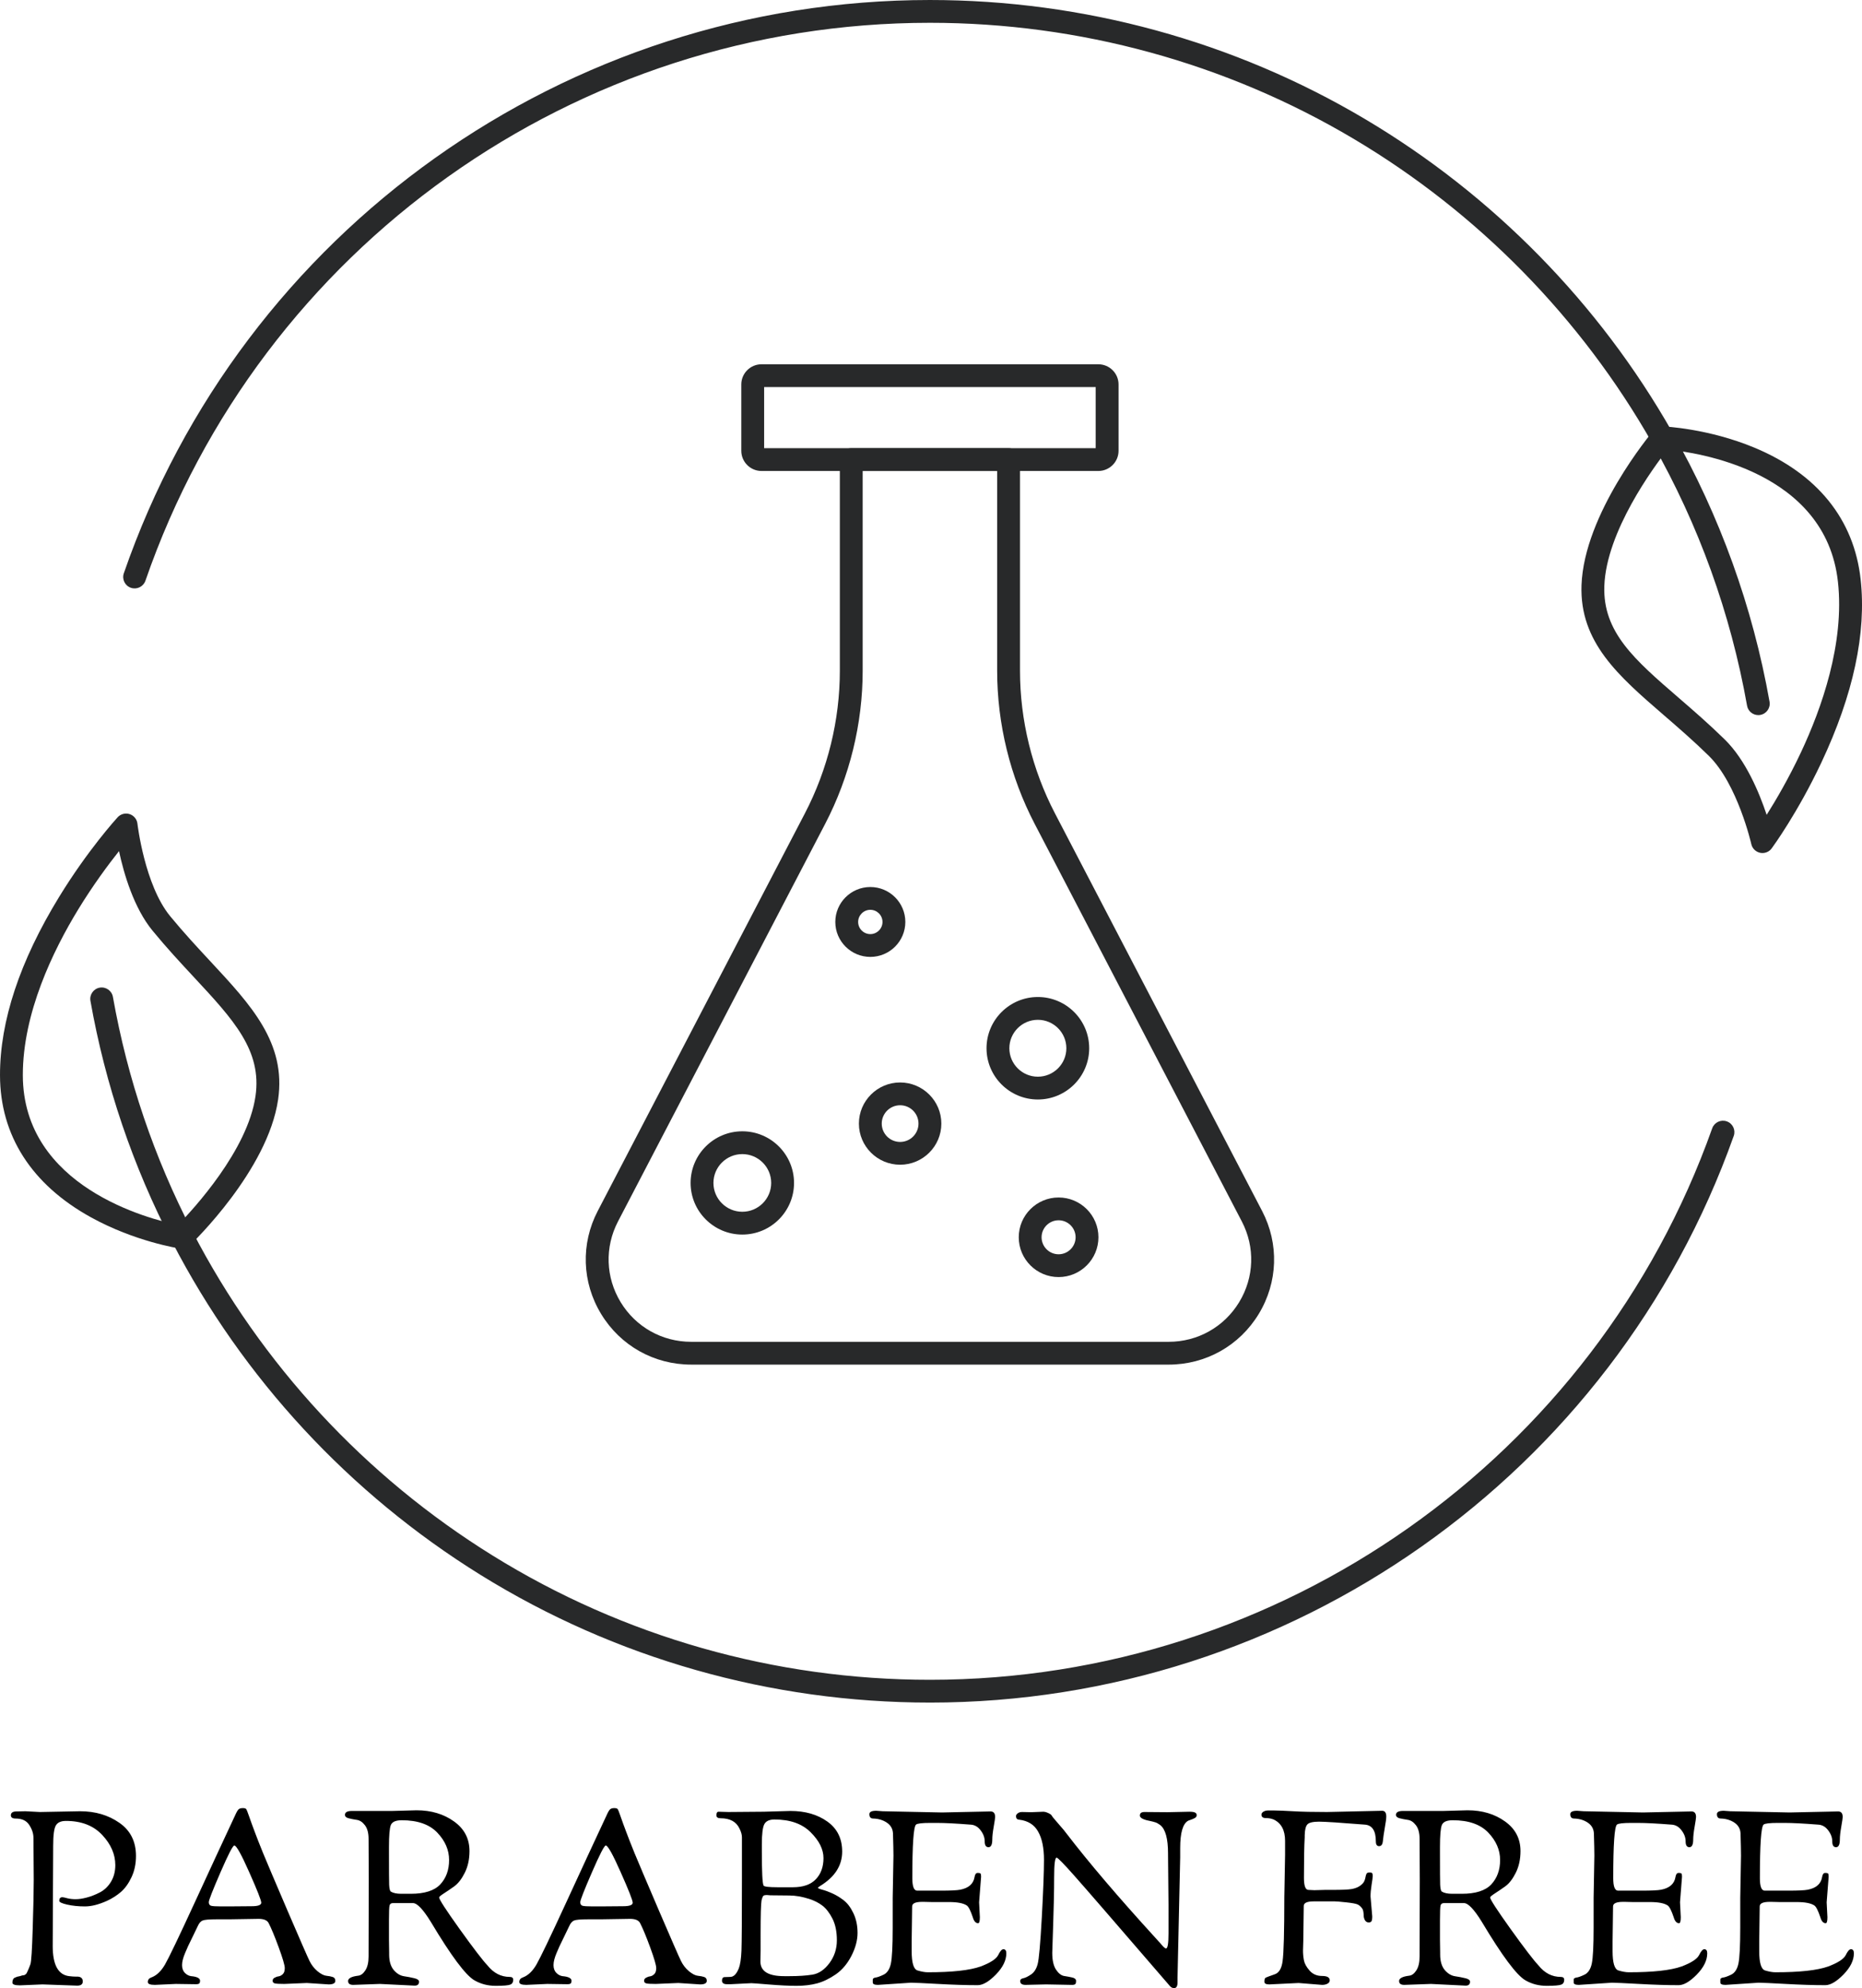 <?xml version="1.0" encoding="UTF-8" standalone="no"?>
<svg
   width="408.995"
   zoomAndPan="magnify"
   viewBox="0 0 306.746 327.377"
   height="436.503"
   preserveAspectRatio="xMidYMid"
   version="1.0"
   id="svg1652"
   sodipodi:docname="7.svg"
   inkscape:version="1.2.2 (b0a8486541, 2022-12-01)"
   xmlns:inkscape="http://www.inkscape.org/namespaces/inkscape"
   xmlns:sodipodi="http://sodipodi.sourceforge.net/DTD/sodipodi-0.dtd"
   xmlns="http://www.w3.org/2000/svg"
   xmlns:svg="http://www.w3.org/2000/svg">
  <sodipodi:namedview
     id="namedview1654"
     pagecolor="#ffffff"
     bordercolor="#666666"
     borderopacity="1.0"
     inkscape:showpageshadow="2"
     inkscape:pageopacity="0.0"
     inkscape:pagecheckerboard="0"
     inkscape:deskcolor="#d1d1d1"
     showgrid="false"
     inkscape:zoom="0.88378906"
     inkscape:cx="205.36575"
     inkscape:cy="188.39337"
     inkscape:window-width="1920"
     inkscape:window-height="1131"
     inkscape:window-x="0"
     inkscape:window-y="0"
     inkscape:window-maximized="1"
     inkscape:current-layer="svg1652" />
  <defs
     id="defs1526">
    <g
       id="g1512" />
    <clipPath
       id="8b13c611f1">
      <path
         d="M 245,406 H 517 V 524.086 H 245 Z m 0,0"
         clip-rule="nonzero"
         id="path1514" />
    </clipPath>
    <clipPath
       id="8618b59929">
      <path
         d="M 250,243.586 H 522 V 362 H 250 Z m 0,0"
         clip-rule="nonzero"
         id="path1517" />
    </clipPath>
    <clipPath
       id="59c31424ad">
      <path
         d="m 490,313 h 47.898 v 72 H 490 Z m 0,0"
         clip-rule="nonzero"
         id="path1520" />
    </clipPath>
    <clipPath
       id="8670ca8d70">
      <path
         d="M 230.398,377 H 277 v 73 h -46.602 z m 0,0"
         clip-rule="nonzero"
         id="path1523" />
    </clipPath>
  </defs>
  <path
     fill="#28292a"
     d="m 125.883,73.801 h 54.621 v -10.062 h -54.621 z m 55.055,3.754 h -55.488 c -1.832,0 -3.328,-1.488 -3.328,-3.32 v -10.93 c 0,-1.832 1.496,-3.32 3.328,-3.32 h 55.488 c 1.836,0 3.332,1.488 3.332,3.32 v 10.93 c 0,1.832 -1.496,3.32 -3.332,3.32"
     fill-opacity="1"
     fill-rule="nonzero"
     id="path1528" />
  <path
     fill="#28292a"
     d="m 142.117,77.555 v 32.879 c 0,8.746 -2.141,17.477 -6.184,25.238 l -34.125,65.465 c -2.207,4.238 -2.043,9.207 0.441,13.293 2.484,4.086 6.828,6.523 11.617,6.523 h 78.656 c 4.789,0 9.133,-2.438 11.617,-6.523 2.484,-4.086 2.648,-9.055 0.441,-13.293 l -34.125,-65.465 c -4.047,-7.762 -6.184,-16.488 -6.184,-25.238 V 77.555 Z M 192.523,224.707 H 113.867 c -6.117,0 -11.66,-3.113 -14.832,-8.328 -3.176,-5.215 -3.383,-11.562 -0.562,-16.973 l 34.125,-65.469 c 3.766,-7.23 5.758,-15.355 5.758,-23.504 V 75.68 c 0,-1.039 0.84,-1.879 1.879,-1.879 h 25.922 c 1.035,0 1.879,0.84 1.879,1.879 v 34.754 c 0,8.148 1.992,16.277 5.758,23.504 l 34.125,65.469 c 2.82,5.41 2.613,11.758 -0.562,16.973 -3.172,5.215 -8.719,8.328 -14.832,8.328"
     fill-opacity="1"
     fill-rule="nonzero"
     id="path1530" />
  <path
     fill="#28292a"
     d="m 148.285,182 c -1.668,0 -3.027,1.352 -3.027,3.02 0,1.668 1.359,3.02 3.027,3.02 1.672,0 3.027,-1.352 3.027,-3.02 0,-1.668 -1.355,-3.02 -3.027,-3.02 z m 0,9.793 c -3.742,0 -6.789,-3.035 -6.789,-6.773 0,-3.734 3.047,-6.773 6.789,-6.773 3.742,0 6.793,3.039 6.793,6.773 0,3.738 -3.051,6.773 -6.793,6.773"
     fill-opacity="1"
     fill-rule="nonzero"
     id="path1532" />
  <path
     fill="#28292a"
     d="m 122.289,190.043 c -2.625,0 -4.758,2.133 -4.758,4.75 0,2.617 2.133,4.746 4.758,4.746 2.625,0 4.758,-2.129 4.758,-4.746 0,-2.617 -2.133,-4.75 -4.758,-4.75 z m 0,13.25 c -4.699,0 -8.52,-3.812 -8.52,-8.5 0,-4.688 3.82,-8.504 8.52,-8.504 4.699,0 8.52,3.816 8.52,8.504 0,4.688 -3.82,8.5 -8.52,8.5"
     fill-opacity="1"
     fill-rule="nonzero"
     id="path1534" />
  <path
     fill="#28292a"
     d="m 174.391,200.941 c -1.543,0 -2.801,1.254 -2.801,2.797 0,1.543 1.258,2.801 2.801,2.801 1.547,0 2.805,-1.258 2.805,-2.801 0,-1.543 -1.258,-2.797 -2.805,-2.797 z m 0,9.352 c -3.617,0 -6.562,-2.941 -6.562,-6.555 0,-3.613 2.945,-6.551 6.562,-6.551 3.625,0 6.566,2.938 6.566,6.551 0,3.613 -2.941,6.555 -6.566,6.555"
     fill-opacity="1"
     fill-rule="nonzero"
     id="path1536" />
  <path
     fill="#28292a"
     d="m 143.379,149.816 c -1.105,0 -2.008,0.898 -2.008,2 0,1.102 0.902,2 2.008,2 1.105,0 2.004,-0.898 2.004,-2 0,-1.102 -0.898,-2 -2.004,-2 z m 0,7.754 c -3.18,0 -5.77,-2.582 -5.77,-5.754 0,-3.172 2.59,-5.754 5.77,-5.754 3.18,0 5.766,2.582 5.766,5.754 0,3.172 -2.586,5.754 -5.766,5.754"
     fill-opacity="1"
     fill-rule="nonzero"
     id="path1538" />
  <path
     fill="#28292a"
     d="m 170.977,167.93 c -2.59,0 -4.695,2.102 -4.695,4.684 0,2.582 2.105,4.684 4.695,4.684 2.59,0 4.695,-2.102 4.695,-4.684 0,-2.582 -2.105,-4.684 -4.695,-4.684 z m 0,13.121 c -4.664,0 -8.457,-3.785 -8.457,-8.438 0,-4.652 3.793,-8.438 8.457,-8.438 4.664,0 8.457,3.785 8.457,8.438 0,4.652 -3.793,8.438 -8.457,8.438"
     fill-opacity="1"
     fill-rule="nonzero"
     id="path1540" />
  <g
     clip-path="url(#8b13c611f1)"
     id="g1544"
     transform="translate(-230.402,-243.66)">
    <path
       fill="#28292a"
       d="m 383.594,524.02 c -26.242,0 -51.844,-7.273 -74.031,-21.027 -21.578,-13.383 -39.145,-32.332 -50.793,-54.812 -6.477,-12.465 -11.008,-25.824 -13.469,-39.711 -0.18,-1.02 0.504,-1.992 1.523,-2.176 1.023,-0.18 2,0.504 2.18,1.523 2.395,13.508 6.801,26.508 13.105,38.641 11.34,21.875 28.434,40.324 49.441,53.344 21.586,13.387 46.504,20.465 72.043,20.465 57.801,0 109.59,-36.496 128.879,-90.812 0.348,-0.977 1.426,-1.488 2.402,-1.141 0.98,0.344 1.492,1.418 1.145,2.395 -19.82,55.812 -73.039,93.312 -132.426,93.312"
       fill-opacity="1"
       fill-rule="nonzero"
       id="path1542" />
  </g>
  <g
     clip-path="url(#8618b59929)"
     id="g1548"
     transform="translate(-230.402,-243.66)">
    <path
       fill="#28292a"
       d="m 520.062,361.414 c -0.891,0 -1.688,-0.637 -1.848,-1.547 -2.711,-15.227 -7.953,-29.754 -15.594,-43.191 -11.73,-20.652 -28.738,-37.992 -49.195,-50.141 -21.055,-12.512 -45.203,-19.121 -69.832,-19.121 -58.293,0 -110.227,36.922 -129.234,91.875 -0.34,0.977 -1.41,1.5 -2.391,1.16 -0.984,-0.336 -1.504,-1.406 -1.168,-2.383 19.531,-56.469 72.898,-94.406 132.793,-94.406 25.305,0 50.121,6.793 71.754,19.648 21.016,12.484 38.496,30.297 50.551,51.516 7.848,13.809 13.238,28.738 16.02,44.383 0.18,1.023 -0.5,1.996 -1.523,2.176 -0.109,0.023 -0.223,0.031 -0.332,0.031"
       fill-opacity="1"
       fill-rule="nonzero"
       id="path1546" />
  </g>
  <g
     clip-path="url(#59c31424ad)"
     id="g1552"
     transform="translate(-230.402,-243.66)">
    <path
       fill="#28292a"
       d="m 505.098,317.695 c -2.246,2.859 -10.082,13.461 -10.398,22.465 -0.266,7.598 4.98,12.129 12.242,18.402 2.453,2.121 4.992,4.316 7.602,6.875 3.441,3.371 5.676,8.73 6.898,12.402 1.523,-2.41 3.625,-5.992 5.637,-10.266 3.402,-7.23 7.223,-17.977 6.105,-28.109 -2.016,-18.332 -23.359,-21.328 -28.086,-21.77 z M 520.75,384.125 c -0.129,0 -0.258,-0.012 -0.383,-0.039 -0.723,-0.148 -1.289,-0.707 -1.453,-1.422 -0.019,-0.102 -2.277,-9.918 -7.008,-14.551 -2.527,-2.473 -5.02,-4.629 -7.43,-6.711 -7.438,-6.43 -13.863,-11.984 -13.535,-21.375 0.414,-11.754 11.398,-24.93 11.867,-25.484 0.371,-0.445 0.93,-0.688 1.512,-0.668 0.305,0.012 7.516,0.336 15.133,3.512 10.344,4.309 16.387,11.801 17.469,21.672 0.977,8.848 -1.203,19 -6.473,30.18 -3.891,8.258 -8.008,13.887 -8.184,14.125 -0.355,0.488 -0.922,0.762 -1.516,0.762"
       fill-opacity="1"
       fill-rule="nonzero"
       id="path1550" />
  </g>
  <g
     clip-path="url(#8670ca8d70)"
     id="g1556"
     transform="translate(-230.402,-243.66)">
    <path
       fill="#28292a"
       d="m 250.008,383.812 c -1.773,2.234 -4.258,5.57 -6.719,9.598 -4.168,6.82 -9.133,17.094 -9.125,27.281 0.012,18.445 20.902,23.734 25.555,24.68 2.543,-2.594 11.484,-12.289 12.773,-21.203 1.094,-7.527 -3.629,-12.598 -10.164,-19.621 -2.207,-2.375 -4.492,-4.828 -6.812,-7.656 -3.051,-3.723 -4.695,-9.293 -5.508,-13.078 z m 10.344,65.465 c -0.094,0 -0.184,-0.008 -0.277,-0.019 -0.301,-0.047 -7.434,-1.148 -14.66,-5.129 -9.816,-5.402 -15.004,-13.508 -15.012,-23.434 -0.008,-8.902 3.262,-18.762 9.715,-29.305 4.766,-7.789 9.473,-12.938 9.668,-13.156 0.5,-0.539 1.27,-0.742 1.969,-0.516 0.703,0.23 1.207,0.844 1.289,1.574 0.012,0.102 1.188,10.109 5.383,15.223 2.246,2.734 4.492,5.145 6.66,7.477 6.699,7.199 12.48,13.41 11.133,22.715 -1.688,11.641 -14.039,23.547 -14.566,24.047 -0.352,0.336 -0.816,0.523 -1.301,0.523"
       fill-opacity="1"
       fill-rule="nonzero"
       id="path1554" />
  </g>
  <g
     fill="#000000"
     fill-opacity="1"
     id="g1564"
     transform="translate(-230.402,-243.66)">
    <g
       transform="translate(231.398,570.35)"
       id="g1562">
      <g
         id="g1560">
        <path
           d="m 4.562,-17.234 -0.047,-6.812 c 0,-0.719 -0.23,-1.426 -0.688,-2.125 -0.449,-0.707 -1.195,-1.062 -2.234,-1.062 -0.531,0 -0.797,-0.176 -0.797,-0.531 0,-0.426 0.305,-0.641 0.922,-0.641 l 1.484,-0.031 2.391,0.125 6.609,-0.125 c 2.5,0 4.656,0.637 6.469,1.906 1.82,1.262 2.734,3.078 2.734,5.453 0,1.305 -0.246,2.469 -0.734,3.5 -0.48,1.023 -1.059,1.828 -1.734,2.422 -0.68,0.586 -1.445,1.074 -2.297,1.469 -1.367,0.617 -2.578,0.922 -3.641,0.922 -1.062,0 -2.039,-0.098 -2.922,-0.297 -0.875,-0.195 -1.312,-0.406 -1.312,-0.625 0,-0.395 0.172,-0.594 0.516,-0.594 0.133,0 0.406,0.059 0.812,0.172 0.414,0.105 0.875,0.156 1.375,0.156 0.508,0 1.109,-0.086 1.797,-0.266 0.695,-0.176 1.422,-0.457 2.172,-0.844 0.75,-0.383 1.363,-0.969 1.844,-1.75 C 17.758,-17.602 18,-18.52 18,-19.562 18,-21.344 17.281,-23 15.844,-24.531 c -1.438,-1.539 -3.43,-2.312 -5.969,-2.312 -0.824,0 -1.383,0.25 -1.672,0.75 -0.293,0.492 -0.438,1.602 -0.438,3.328 L 7.688,-6.234 c 0,3.094 0.906,4.746 2.719,4.953 0.445,0.055 0.816,0.078 1.109,0.078 0.75,-0.051 1.125,0.215 1.125,0.797 0,0.457 -0.309,0.688 -0.922,0.688 L 6,0.078 2.281,0.234 c -0.824,0 -1.234,-0.148 -1.234,-0.438 0,-0.445 0.145,-0.727 0.438,-0.844 0.133,-0.051 0.227,-0.086 0.281,-0.109 0.051,-0.031 0.176,-0.062 0.375,-0.094 0.195,-0.039 0.328,-0.078 0.391,-0.109 0.07,-0.031 0.16,-0.051 0.266,-0.062 0.102,-0.008 0.176,-0.02 0.219,-0.031 0.039,-0.02 0.109,-0.062 0.203,-0.125 0.094,-0.07 0.164,-0.164 0.219,-0.281 0.051,-0.125 0.125,-0.285 0.219,-0.484 0.094,-0.195 0.211,-0.5 0.359,-0.906 0.145,-0.414 0.27,-2.367 0.375,-5.859 0.113,-3.5 0.172,-6.207 0.172,-8.125 z m 0,0"
           id="path1558" />
      </g>
    </g>
  </g>
  <g
     fill="#000000"
     fill-opacity="1"
     id="g1572"
     transform="translate(-230.402,-243.66)">
    <g
       transform="translate(253.956,570.35)"
       id="g1570">
      <g
         id="g1568">
        <path
           d="M 5.406,0 1.953,0.156 C 1.18,0.156 0.797,0 0.797,-0.312 0.797,-0.688 1,-0.941 1.406,-1.078 2.258,-1.398 3.004,-2.113 3.641,-3.219 4.273,-4.32 5.879,-7.664 8.453,-13.25 c 2.57,-5.594 4.859,-10.523 6.859,-14.797 0.188,-0.395 0.352,-0.645 0.5,-0.75 0.156,-0.102 0.367,-0.156 0.641,-0.156 0.281,0 0.461,0.055 0.547,0.156 0.082,0.105 0.227,0.465 0.438,1.078 0.219,0.617 0.383,1.086 0.5,1.406 0.125,0.312 0.316,0.828 0.578,1.547 0.27,0.719 0.695,1.805 1.281,3.25 0.594,1.438 1.93,4.59 4.016,9.453 2.094,4.867 3.301,7.625 3.625,8.281 0.32,0.656 0.758,1.219 1.312,1.688 0.562,0.461 1.051,0.711 1.469,0.75 0.414,0.043 0.766,0.109 1.047,0.203 0.281,0.094 0.422,0.305 0.422,0.625 0,0.398 -0.367,0.594 -1.094,0.594 L 27,-0.156 23.281,0 c -0.824,0 -1.352,-0.031 -1.578,-0.094 -0.23,-0.07 -0.344,-0.211 -0.344,-0.422 0,-0.219 0.102,-0.383 0.312,-0.5 0.219,-0.125 0.445,-0.203 0.688,-0.234 0.238,-0.039 0.461,-0.16 0.672,-0.359 0.219,-0.207 0.328,-0.539 0.328,-1 0,-0.469 -0.336,-1.609 -1,-3.422 -0.668,-1.82 -1.227,-3.16 -1.672,-4.016 -0.25,-0.445 -0.797,-0.672 -1.641,-0.672 l -4.844,0.078 h -2.125 c -1.199,0 -1.953,0.07 -2.266,0.203 -0.305,0.137 -0.555,0.418 -0.75,0.844 -0.199,0.43 -0.484,1.023 -0.859,1.781 -0.375,0.75 -0.633,1.277 -0.766,1.578 C 7.301,-5.941 7.141,-5.57 6.953,-5.125 6.609,-4.32 6.438,-3.648 6.438,-3.109 c 0,0.531 0.148,0.961 0.453,1.281 0.312,0.312 0.656,0.496 1.031,0.547 0.988,0.086 1.484,0.34 1.484,0.766 0,0.188 -0.043,0.328 -0.125,0.422 C 9.195,0 9.008,0.047 8.719,0.047 Z m 9.641,-22.797 c -0.242,0 -1,1.477 -2.281,4.422 -1.281,2.949 -1.922,4.586 -1.922,4.906 0,0.312 0.117,0.512 0.359,0.594 0.238,0.074 0.797,0.109 1.672,0.109 h 1.25 l 3.797,-0.031 c 1.039,0 1.562,-0.191 1.562,-0.578 0,-0.383 -0.656,-2.051 -1.969,-5 -1.305,-2.945 -2.125,-4.422 -2.469,-4.422 z m 0,0"
           id="path1566" />
      </g>
    </g>
  </g>
  <g
     fill="#000000"
     fill-opacity="1"
     id="g1580"
     transform="translate(-230.402,-243.66)">
    <g
       transform="translate(286.433,570.35)"
       id="g1578">
      <g
         id="g1576">
        <path
           d="m 4.719,-17.125 -0.031,-6.75 c 0,-0.988 -0.203,-1.742 -0.609,-2.266 -0.398,-0.52 -0.844,-0.812 -1.344,-0.875 -0.492,-0.07 -0.938,-0.16 -1.344,-0.266 -0.398,-0.102 -0.594,-0.289 -0.594,-0.562 0,-0.426 0.383,-0.641 1.156,-0.641 H 8.594 l 4,-0.109 c 2.406,0 4.457,0.609 6.156,1.828 1.707,1.211 2.562,2.84 2.562,4.891 0,1.355 -0.262,2.547 -0.781,3.578 -0.512,1.023 -1.086,1.762 -1.719,2.219 -0.625,0.449 -1.199,0.84 -1.719,1.172 -0.523,0.336 -0.781,0.559 -0.781,0.672 0,0.312 1.117,2.039 3.359,5.172 2.25,3.137 3.785,5.141 4.609,6.016 1.008,1.262 2.234,1.891 3.672,1.891 0.375,0 0.562,0.156 0.562,0.469 0,0.406 -0.164,0.672 -0.484,0.797 C 27.719,0.242 26.914,0.312 25.625,0.312 c -1.293,0 -2.461,-0.305 -3.5,-0.906 -1.449,-0.832 -3.84,-4.035 -7.172,-9.609 C 13.68,-12.273 12.695,-13.312 12,-13.312 H 8.719 c -0.324,0 -0.516,0.137 -0.578,0.406 -0.062,0.262 -0.094,1.043 -0.094,2.344 0,0 0,1.086 0,3.25 l 0.031,2.109 c 0,0 0,0.121 0,0.359 0,1.094 0.25,1.945 0.75,2.547 0.508,0.594 1.078,0.938 1.703,1.031 0.633,0.094 1.203,0.203 1.703,0.328 C 12.742,-0.82 13,-0.629 13,-0.359 13,0.066 12.758,0.281 12.281,0.281 12.281,0.281 10.375,0.188 6.562,0 L 2.156,0.156 c -0.562,0 -0.844,-0.211 -0.844,-0.641 0,-0.445 0.562,-0.738 1.688,-0.875 0.426,-0.051 0.812,-0.344 1.156,-0.875 0.352,-0.539 0.531,-1.301 0.531,-2.281 z m 3.328,-4.312 c 0,2.75 0.008,4.453 0.031,5.109 0.031,0.648 0.125,1.023 0.281,1.125 0.395,0.242 0.969,0.359 1.719,0.359 h 1.562 c 2.27,0 3.891,-0.516 4.859,-1.547 0.969,-1.039 1.453,-2.379 1.453,-4.016 0,-1.645 -0.648,-3.145 -1.938,-4.5 -1.293,-1.363 -3.246,-2.047 -5.859,-2.047 -0.98,0 -1.578,0.262 -1.797,0.781 -0.211,0.512 -0.312,1.715 -0.312,3.609 z m 0,0"
           id="path1574" />
      </g>
    </g>
  </g>
  <g
     fill="#000000"
     fill-opacity="1"
     id="g1588"
     transform="translate(-230.402,-243.66)">
    <g
       transform="translate(315.15,570.35)"
       id="g1586">
      <g
         id="g1584">
        <path
           d="M 5.406,0 1.953,0.156 C 1.18,0.156 0.797,0 0.797,-0.312 0.797,-0.688 1,-0.941 1.406,-1.078 2.258,-1.398 3.004,-2.113 3.641,-3.219 4.273,-4.32 5.879,-7.664 8.453,-13.25 c 2.57,-5.594 4.859,-10.523 6.859,-14.797 0.188,-0.395 0.352,-0.645 0.5,-0.75 0.156,-0.102 0.367,-0.156 0.641,-0.156 0.281,0 0.461,0.055 0.547,0.156 0.082,0.105 0.227,0.465 0.438,1.078 0.219,0.617 0.383,1.086 0.5,1.406 0.125,0.312 0.316,0.828 0.578,1.547 0.27,0.719 0.695,1.805 1.281,3.25 0.594,1.438 1.93,4.59 4.016,9.453 2.094,4.867 3.301,7.625 3.625,8.281 0.32,0.656 0.758,1.219 1.312,1.688 0.562,0.461 1.051,0.711 1.469,0.75 0.414,0.043 0.766,0.109 1.047,0.203 0.281,0.094 0.422,0.305 0.422,0.625 0,0.398 -0.367,0.594 -1.094,0.594 L 27,-0.156 23.281,0 c -0.824,0 -1.352,-0.031 -1.578,-0.094 -0.23,-0.07 -0.344,-0.211 -0.344,-0.422 0,-0.219 0.102,-0.383 0.312,-0.5 0.219,-0.125 0.445,-0.203 0.688,-0.234 0.238,-0.039 0.461,-0.16 0.672,-0.359 0.219,-0.207 0.328,-0.539 0.328,-1 0,-0.469 -0.336,-1.609 -1,-3.422 -0.668,-1.82 -1.227,-3.16 -1.672,-4.016 -0.25,-0.445 -0.797,-0.672 -1.641,-0.672 l -4.844,0.078 h -2.125 c -1.199,0 -1.953,0.07 -2.266,0.203 -0.305,0.137 -0.555,0.418 -0.75,0.844 -0.199,0.43 -0.484,1.023 -0.859,1.781 -0.375,0.75 -0.633,1.277 -0.766,1.578 C 7.301,-5.941 7.141,-5.57 6.953,-5.125 6.609,-4.32 6.438,-3.648 6.438,-3.109 c 0,0.531 0.148,0.961 0.453,1.281 0.312,0.312 0.656,0.496 1.031,0.547 0.988,0.086 1.484,0.34 1.484,0.766 0,0.188 -0.043,0.328 -0.125,0.422 C 9.195,0 9.008,0.047 8.719,0.047 Z m 9.641,-22.797 c -0.242,0 -1,1.477 -2.281,4.422 -1.281,2.949 -1.922,4.586 -1.922,4.906 0,0.312 0.117,0.512 0.359,0.594 0.238,0.074 0.797,0.109 1.672,0.109 h 1.25 l 3.797,-0.031 c 1.039,0 1.562,-0.191 1.562,-0.578 0,-0.383 -0.656,-2.051 -1.969,-5 -1.305,-2.945 -2.125,-4.422 -2.469,-4.422 z m 0,0"
           id="path1582" />
      </g>
    </g>
  </g>
  <g
     fill="#000000"
     fill-opacity="1"
     id="g1596"
     transform="translate(-230.402,-243.66)">
    <g
       transform="translate(347.627,570.35)"
       id="g1594">
      <g
         id="g1592">
        <path
           d="m 2.156,-1.125 0.922,-0.031 c 0.562,0 1.031,-0.469 1.406,-1.406 0.238,-0.613 0.383,-1.586 0.438,-2.922 C 4.973,-6.816 5,-10.773 5,-17.359 v -6.797 c 0,-0.426 -0.137,-0.906 -0.406,-1.438 -0.531,-1.125 -1.57,-1.688 -3.109,-1.688 -0.461,0 -0.688,-0.16 -0.688,-0.484 0,-0.395 0.117,-0.594 0.359,-0.594 l 1.609,0.047 5.828,-0.047 4.406,-0.125 c 2.426,0 4.453,0.586 6.078,1.75 1.625,1.156 2.438,2.805 2.438,4.938 0,2.293 -1.199,4.172 -3.594,5.641 -0.273,0.188 -0.406,0.293 -0.406,0.312 0,0.086 0.223,0.188 0.672,0.312 0.457,0.117 1.004,0.312 1.641,0.594 0.645,0.281 1.281,0.664 1.906,1.141 0.633,0.48 1.176,1.195 1.625,2.141 0.457,0.949 0.688,2.031 0.688,3.25 0,1.211 -0.336,2.465 -1,3.766 -0.668,1.305 -1.523,2.32 -2.562,3.047 -1.043,0.719 -2.074,1.219 -3.094,1.5 C 16.379,0.176 15.25,0.312 14,0.312 12.75,0.312 11.242,0.238 9.484,0.094 7.723,-0.051 6.75,-0.125 6.562,-0.125 L 3.125,0.047 H 2.562 c -0.562,0 -0.844,-0.191 -0.844,-0.578 0,-0.395 0.145,-0.594 0.438,-0.594 z m 5.922,-4.312 -0.031,1.75 c 0,1.605 1.301,2.406 3.906,2.406 H 12.875 c 1.445,0 2.695,-0.082 3.75,-0.25 1.051,-0.176 1.984,-0.812 2.797,-1.906 0.812,-1.094 1.219,-2.344 1.219,-3.75 0,-1.414 -0.242,-2.598 -0.719,-3.547 -0.48,-0.945 -1.027,-1.66 -1.641,-2.141 -0.617,-0.477 -1.352,-0.852 -2.203,-1.125 -1.18,-0.375 -2.273,-0.562 -3.281,-0.562 L 9.688,-14.594 9.078,-14.641 c -0.242,0 -0.414,0.039 -0.516,0.109 -0.105,0.062 -0.215,0.32 -0.328,0.766 -0.105,0.562 -0.156,2.434 -0.156,5.609 z M 8.281,-21.797 c 0,3.355 0.094,5.219 0.281,5.594 0.102,0.188 0.863,0.281 2.281,0.281 h 2.562 c 1.676,0 2.93,-0.438 3.766,-1.312 0.844,-0.883 1.266,-2.047 1.266,-3.484 0,-1.438 -0.703,-2.852 -2.109,-4.25 -1.398,-1.406 -3.387,-2.109 -5.969,-2.109 -0.824,0 -1.375,0.25 -1.656,0.75 -0.281,0.492 -0.422,1.617 -0.422,3.375 z m 0,0"
           id="path1590" />
      </g>
    </g>
  </g>
  <g
     fill="#000000"
     fill-opacity="1"
     id="g1604"
     transform="translate(-230.402,-243.66)">
    <g
       transform="translate(372.824,570.35)"
       id="g1602">
      <g
         id="g1600">
        <path
           d="m 4.641,-14.203 0.125,-6.922 c 0,-0.719 -0.027,-1.93 -0.078,-3.641 -0.031,-0.77 -0.371,-1.367 -1.016,-1.797 -0.637,-0.426 -1.383,-0.648 -2.234,-0.672 -0.43,0 -0.641,-0.238 -0.641,-0.719 0,-0.375 0.375,-0.562 1.125,-0.562 L 3,-28.438 l 9.766,0.203 8,-0.172 c 0.5,0 0.75,0.309 0.75,0.922 0,0.168 -0.078,0.699 -0.234,1.594 -0.156,0.887 -0.234,1.586 -0.234,2.094 0,0.855 -0.211,1.281 -0.625,1.281 -0.418,0 -0.625,-0.316 -0.625,-0.953 0,-0.645 -0.23,-1.258 -0.688,-1.844 -0.449,-0.594 -1.008,-0.898 -1.672,-0.922 -2.398,-0.188 -4.234,-0.281 -5.516,-0.281 H 10.875 c -1.387,0 -2.184,0.094 -2.391,0.281 -0.406,0.344 -0.609,3.289 -0.609,8.828 0,1.336 0.254,2.016 0.766,2.047 H 12.562 c 1.594,0 2.66,-0.051 3.203,-0.156 1.383,-0.27 2.172,-0.961 2.359,-2.078 0.07,-0.457 0.242,-0.688 0.516,-0.688 0.27,0 0.43,0.043 0.484,0.125 0.051,0.074 0.078,0.246 0.078,0.516 L 18.875,-13.438 19,-11 c 0,0.668 -0.094,1 -0.281,1 -0.398,0 -0.688,-0.316 -0.875,-0.953 -0.375,-1.125 -0.711,-1.781 -1,-1.969 -0.562,-0.375 -1.539,-0.562 -2.922,-0.562 h -2.875 l -1.281,-0.031 h -0.281 c -1.094,0 -1.641,0.25 -1.641,0.75 L 7.766,-7 v 1.594 c 0,1.93 0.32,2.992 0.969,3.188 0.656,0.199 1.223,0.297 1.703,0.297 4,0 6.895,-0.316 8.688,-0.953 1.57,-0.594 2.531,-1.207 2.875,-1.844 0.32,-0.664 0.613,-1 0.875,-1 0.32,0 0.484,0.227 0.484,0.672 0,1.156 -0.574,2.324 -1.719,3.5 -1.148,1.168 -2.148,1.75 -3,1.75 -1.918,0 -4.086,-0.07 -6.5,-0.203 -2.418,-0.133 -3.918,-0.203 -4.5,-0.203 l -5.438,0.359 c -0.562,0 -0.844,-0.133 -0.844,-0.391 V -0.719 c 0,-0.156 0.133,-0.266 0.406,-0.328 0.289,-0.02 0.742,-0.176 1.359,-0.469 0.613,-0.289 1.02,-0.906 1.219,-1.844 0.195,-0.938 0.297,-2.895 0.297,-5.875 z m 0,0"
           id="path1598" />
      </g>
    </g>
  </g>
  <g
     fill="#000000"
     fill-opacity="1"
     id="g1612"
     transform="translate(-230.402,-243.66)">
    <g
       transform="translate(396.982,570.35)"
       id="g1610">
      <g
         id="g1608">
        <path
           d="M 5.766,0.078 2.359,0.156 c -0.586,0 -0.875,-0.211 -0.875,-0.641 C 1.484,-0.723 1.656,-0.875 2,-0.938 2.344,-1.008 2.77,-1.219 3.281,-1.562 3.789,-1.906 4.148,-2.469 4.359,-3.25 c 0.219,-0.789 0.445,-3.359 0.688,-7.703 0.238,-4.352 0.359,-7.516 0.359,-9.484 0,-1.977 -0.324,-3.531 -0.969,-4.656 -0.637,-1.133 -1.68,-1.785 -3.125,-1.953 -0.344,-0.02 -0.516,-0.219 -0.516,-0.594 0,-0.156 0.094,-0.305 0.281,-0.453 0.188,-0.145 0.426,-0.219 0.719,-0.219 l 1.516,0.031 1.969,-0.078 c 0.238,0 0.516,0.074 0.828,0.219 0.32,0.148 0.508,0.281 0.562,0.406 0.062,0.117 0.211,0.312 0.453,0.594 0.238,0.281 0.555,0.652 0.953,1.109 0.406,0.449 0.766,0.887 1.078,1.312 3.625,4.719 8.477,10.414 14.562,17.078 0.156,0.188 0.348,0.402 0.578,0.641 0.227,0.242 0.391,0.422 0.484,0.547 0.094,0.117 0.191,0.227 0.297,0.328 0.188,0.188 0.332,0.281 0.438,0.281 0.27,0 0.406,-0.82 0.406,-2.469 V -13 l -0.078,-8.203 v -0.281 c 0,-2.445 -0.43,-4.004 -1.281,-4.672 -0.324,-0.238 -0.594,-0.391 -0.812,-0.453 -0.211,-0.07 -0.512,-0.148 -0.906,-0.234 -1.094,-0.207 -1.641,-0.504 -1.641,-0.891 0,-0.383 0.25,-0.578 0.75,-0.578 l 3.812,0.031 c 0,0 1.195,-0.023 3.594,-0.078 0.457,0 0.77,0.047 0.938,0.141 0.176,0.094 0.266,0.234 0.266,0.422 0,0.188 -0.086,0.336 -0.25,0.438 -0.211,0.137 -0.594,0.297 -1.156,0.484 -0.875,0.48 -1.312,1.984 -1.312,4.516 v 1.516 l -0.438,19.797 v 0.812 c 0,0.613 -0.188,0.922 -0.562,0.922 -0.242,0 -0.453,-0.094 -0.641,-0.281 -8.855,-10.27 -14.141,-16.367 -15.859,-18.297 -1.719,-1.938 -2.672,-2.906 -2.859,-2.906 -0.273,0 -0.406,1.09 -0.406,3.266 0,2.168 -0.055,4.715 -0.156,7.641 -0.105,2.918 -0.156,4.508 -0.156,4.766 0,1.211 0.203,2.125 0.609,2.75 0.414,0.625 0.863,0.98 1.344,1.062 0.477,0.074 0.926,0.156 1.344,0.25 0.414,0.094 0.625,0.281 0.625,0.562 0,0.281 -0.047,0.461 -0.141,0.531 -0.094,0.082 -0.262,0.125 -0.5,0.125 z m 0,0"
           id="path1606" />
      </g>
    </g>
  </g>
  <g
     fill="#000000"
     fill-opacity="1"
     id="g1618"
     transform="translate(-230.402,-243.66)">
    <g
       transform="translate(428.899,570.35)"
       id="g1616">
      <g
         id="g1614" />
    </g>
  </g>
  <g
     fill="#000000"
     fill-opacity="1"
     id="g1626"
     transform="translate(-230.402,-243.66)">
    <g
       transform="translate(437.418,570.35)"
       id="g1624">
      <g
         id="g1622">
        <path
           d="m 0.797,-27.875 c 0,-0.188 0.102,-0.348 0.312,-0.484 0.219,-0.133 0.461,-0.203 0.734,-0.203 h 1.078 c 0.633,0 1.664,0.043 3.094,0.125 1.426,0.086 3.285,0.125 5.578,0.125 l 9.094,-0.203 c 0.445,0 0.672,0.32 0.672,0.953 0,0.344 -0.086,0.977 -0.25,1.891 -0.156,0.906 -0.262,1.633 -0.312,2.172 -0.055,0.543 -0.262,0.812 -0.625,0.812 -0.355,0 -0.531,-0.266 -0.531,-0.797 0,-1.758 -0.617,-2.676 -1.844,-2.75 -4.023,-0.32 -6.527,-0.484 -7.516,-0.484 -0.992,0 -1.625,0.148 -1.906,0.438 -0.281,0.293 -0.434,0.891 -0.453,1.797 v 0.328 c -0.086,1.438 -0.125,3.664 -0.125,6.672 0,1.312 0.238,1.98 0.719,2 l 1,0.047 1.719,-0.047 h 1.25 c 1.594,0 2.648,-0.047 3.172,-0.141 0.52,-0.094 0.945,-0.25 1.281,-0.469 0.332,-0.227 0.566,-0.445 0.703,-0.656 0.133,-0.219 0.227,-0.473 0.281,-0.766 0.051,-0.289 0.113,-0.504 0.188,-0.641 0.082,-0.133 0.242,-0.203 0.484,-0.203 0.238,0 0.383,0.043 0.438,0.125 0.062,0.074 0.094,0.227 0.094,0.453 0,0.23 -0.062,0.719 -0.188,1.469 -0.117,0.742 -0.172,1.375 -0.172,1.906 l 0.281,3.281 c 0,0.43 -0.047,0.703 -0.141,0.828 -0.094,0.117 -0.234,0.172 -0.422,0.172 -0.461,0 -0.742,-0.332 -0.844,-1 0,-0.582 -0.07,-0.992 -0.203,-1.234 -0.262,-0.375 -0.531,-0.617 -0.812,-0.734 -0.281,-0.125 -0.906,-0.238 -1.875,-0.344 -0.961,-0.102 -1.586,-0.156 -1.875,-0.156 H 9.406 c -1.094,0 -1.641,0.25 -1.641,0.75 L 7.688,-7.078 7.641,-5.484 c 0,0.531 0.051,1.07 0.156,1.609 0.102,0.531 0.414,1.094 0.938,1.688 0.52,0.586 1.203,0.875 2.047,0.875 0.844,0 1.266,0.242 1.266,0.719 0,0.242 -0.133,0.43 -0.391,0.562 -0.25,0.125 -0.539,0.188 -0.859,0.188 l -3.875,-0.312 -4.844,0.234 c -0.531,0 -0.797,-0.145 -0.797,-0.438 C 1.281,-0.703 1.336,-0.914 1.453,-1 1.578,-1.082 2.094,-1.281 3,-1.594 3.695,-1.832 4.125,-2.555 4.281,-3.766 4.469,-5.117 4.562,-8.625 4.562,-14.281 l 0.125,-6.953 V -23.562 c 0,-1.758 -0.633,-2.93 -1.891,-3.516 -0.375,-0.156 -0.805,-0.234 -1.281,-0.234 -0.48,0 -0.719,-0.188 -0.719,-0.562 z m 0,0"
           id="path1620" />
      </g>
    </g>
  </g>
  <g
     fill="#000000"
     fill-opacity="1"
     id="g1634"
     transform="translate(-230.402,-243.66)">
    <g
       transform="translate(459.576,570.35)"
       id="g1632">
      <g
         id="g1630">
        <path
           d="m 4.719,-17.125 -0.031,-6.75 c 0,-0.988 -0.203,-1.742 -0.609,-2.266 -0.398,-0.52 -0.844,-0.812 -1.344,-0.875 -0.492,-0.07 -0.938,-0.16 -1.344,-0.266 -0.398,-0.102 -0.594,-0.289 -0.594,-0.562 0,-0.426 0.383,-0.641 1.156,-0.641 H 8.594 l 4,-0.109 c 2.406,0 4.457,0.609 6.156,1.828 1.707,1.211 2.562,2.84 2.562,4.891 0,1.355 -0.262,2.547 -0.781,3.578 -0.512,1.023 -1.086,1.762 -1.719,2.219 -0.625,0.449 -1.199,0.84 -1.719,1.172 -0.523,0.336 -0.781,0.559 -0.781,0.672 0,0.312 1.117,2.039 3.359,5.172 2.25,3.137 3.785,5.141 4.609,6.016 1.008,1.262 2.234,1.891 3.672,1.891 0.375,0 0.562,0.156 0.562,0.469 0,0.406 -0.164,0.672 -0.484,0.797 C 27.719,0.242 26.914,0.312 25.625,0.312 c -1.293,0 -2.461,-0.305 -3.5,-0.906 -1.449,-0.832 -3.84,-4.035 -7.172,-9.609 C 13.68,-12.273 12.695,-13.312 12,-13.312 H 8.719 c -0.324,0 -0.516,0.137 -0.578,0.406 -0.062,0.262 -0.094,1.043 -0.094,2.344 0,0 0,1.086 0,3.25 l 0.031,2.109 c 0,0 0,0.121 0,0.359 0,1.094 0.25,1.945 0.75,2.547 0.508,0.594 1.078,0.938 1.703,1.031 0.633,0.094 1.203,0.203 1.703,0.328 C 12.742,-0.82 13,-0.629 13,-0.359 13,0.066 12.758,0.281 12.281,0.281 12.281,0.281 10.375,0.188 6.562,0 L 2.156,0.156 c -0.562,0 -0.844,-0.211 -0.844,-0.641 0,-0.445 0.562,-0.738 1.688,-0.875 0.426,-0.051 0.812,-0.344 1.156,-0.875 0.352,-0.539 0.531,-1.301 0.531,-2.281 z m 3.328,-4.312 c 0,2.75 0.008,4.453 0.031,5.109 0.031,0.648 0.125,1.023 0.281,1.125 0.395,0.242 0.969,0.359 1.719,0.359 h 1.562 c 2.27,0 3.891,-0.516 4.859,-1.547 0.969,-1.039 1.453,-2.379 1.453,-4.016 0,-1.645 -0.648,-3.145 -1.938,-4.5 -1.293,-1.363 -3.246,-2.047 -5.859,-2.047 -0.98,0 -1.578,0.262 -1.797,0.781 -0.211,0.512 -0.312,1.715 -0.312,3.609 z m 0,0"
           id="path1628" />
      </g>
    </g>
  </g>
  <g
     fill="#000000"
     fill-opacity="1"
     id="g1642"
     transform="translate(-230.402,-243.66)">
    <g
       transform="translate(488.293,570.35)"
       id="g1640">
      <g
         id="g1638">
        <path
           d="m 4.641,-14.203 0.125,-6.922 c 0,-0.719 -0.027,-1.93 -0.078,-3.641 -0.031,-0.77 -0.371,-1.367 -1.016,-1.797 -0.637,-0.426 -1.383,-0.648 -2.234,-0.672 -0.43,0 -0.641,-0.238 -0.641,-0.719 0,-0.375 0.375,-0.562 1.125,-0.562 L 3,-28.438 l 9.766,0.203 8,-0.172 c 0.5,0 0.75,0.309 0.75,0.922 0,0.168 -0.078,0.699 -0.234,1.594 -0.156,0.887 -0.234,1.586 -0.234,2.094 0,0.855 -0.211,1.281 -0.625,1.281 -0.418,0 -0.625,-0.316 -0.625,-0.953 0,-0.645 -0.23,-1.258 -0.688,-1.844 -0.449,-0.594 -1.008,-0.898 -1.672,-0.922 -2.398,-0.188 -4.234,-0.281 -5.516,-0.281 H 10.875 c -1.387,0 -2.184,0.094 -2.391,0.281 -0.406,0.344 -0.609,3.289 -0.609,8.828 0,1.336 0.254,2.016 0.766,2.047 H 12.562 c 1.594,0 2.66,-0.051 3.203,-0.156 1.383,-0.27 2.172,-0.961 2.359,-2.078 0.07,-0.457 0.242,-0.688 0.516,-0.688 0.27,0 0.43,0.043 0.484,0.125 0.051,0.074 0.078,0.246 0.078,0.516 L 18.875,-13.438 19,-11 c 0,0.668 -0.094,1 -0.281,1 -0.398,0 -0.688,-0.316 -0.875,-0.953 -0.375,-1.125 -0.711,-1.781 -1,-1.969 -0.562,-0.375 -1.539,-0.562 -2.922,-0.562 h -2.875 l -1.281,-0.031 h -0.281 c -1.094,0 -1.641,0.25 -1.641,0.75 L 7.766,-7 v 1.594 c 0,1.93 0.32,2.992 0.969,3.188 0.656,0.199 1.223,0.297 1.703,0.297 4,0 6.895,-0.316 8.688,-0.953 1.57,-0.594 2.531,-1.207 2.875,-1.844 0.32,-0.664 0.613,-1 0.875,-1 0.32,0 0.484,0.227 0.484,0.672 0,1.156 -0.574,2.324 -1.719,3.5 -1.148,1.168 -2.148,1.75 -3,1.75 -1.918,0 -4.086,-0.07 -6.5,-0.203 -2.418,-0.133 -3.918,-0.203 -4.5,-0.203 l -5.438,0.359 c -0.562,0 -0.844,-0.133 -0.844,-0.391 V -0.719 c 0,-0.156 0.133,-0.266 0.406,-0.328 0.289,-0.02 0.742,-0.176 1.359,-0.469 0.613,-0.289 1.02,-0.906 1.219,-1.844 0.195,-0.938 0.297,-2.895 0.297,-5.875 z m 0,0"
           id="path1636" />
      </g>
    </g>
  </g>
  <g
     fill="#000000"
     fill-opacity="1"
     id="g1650"
     transform="translate(-230.402,-243.66)">
    <g
       transform="translate(512.451,570.35)"
       id="g1648">
      <g
         id="g1646">
        <path
           d="m 4.641,-14.203 0.125,-6.922 c 0,-0.719 -0.027,-1.93 -0.078,-3.641 -0.031,-0.77 -0.371,-1.367 -1.016,-1.797 -0.637,-0.426 -1.383,-0.648 -2.234,-0.672 -0.43,0 -0.641,-0.238 -0.641,-0.719 0,-0.375 0.375,-0.562 1.125,-0.562 L 3,-28.438 l 9.766,0.203 8,-0.172 c 0.5,0 0.75,0.309 0.75,0.922 0,0.168 -0.078,0.699 -0.234,1.594 -0.156,0.887 -0.234,1.586 -0.234,2.094 0,0.855 -0.211,1.281 -0.625,1.281 -0.418,0 -0.625,-0.316 -0.625,-0.953 0,-0.645 -0.23,-1.258 -0.688,-1.844 -0.449,-0.594 -1.008,-0.898 -1.672,-0.922 -2.398,-0.188 -4.234,-0.281 -5.516,-0.281 H 10.875 c -1.387,0 -2.184,0.094 -2.391,0.281 -0.406,0.344 -0.609,3.289 -0.609,8.828 0,1.336 0.254,2.016 0.766,2.047 H 12.562 c 1.594,0 2.66,-0.051 3.203,-0.156 1.383,-0.27 2.172,-0.961 2.359,-2.078 0.07,-0.457 0.242,-0.688 0.516,-0.688 0.27,0 0.43,0.043 0.484,0.125 0.051,0.074 0.078,0.246 0.078,0.516 L 18.875,-13.438 19,-11 c 0,0.668 -0.094,1 -0.281,1 -0.398,0 -0.688,-0.316 -0.875,-0.953 -0.375,-1.125 -0.711,-1.781 -1,-1.969 -0.562,-0.375 -1.539,-0.562 -2.922,-0.562 h -2.875 l -1.281,-0.031 h -0.281 c -1.094,0 -1.641,0.25 -1.641,0.75 L 7.766,-7 v 1.594 c 0,1.93 0.32,2.992 0.969,3.188 0.656,0.199 1.223,0.297 1.703,0.297 4,0 6.895,-0.316 8.688,-0.953 1.57,-0.594 2.531,-1.207 2.875,-1.844 0.32,-0.664 0.613,-1 0.875,-1 0.32,0 0.484,0.227 0.484,0.672 0,1.156 -0.574,2.324 -1.719,3.5 -1.148,1.168 -2.148,1.75 -3,1.75 -1.918,0 -4.086,-0.07 -6.5,-0.203 -2.418,-0.133 -3.918,-0.203 -4.5,-0.203 l -5.438,0.359 c -0.562,0 -0.844,-0.133 -0.844,-0.391 V -0.719 c 0,-0.156 0.133,-0.266 0.406,-0.328 0.289,-0.02 0.742,-0.176 1.359,-0.469 0.613,-0.289 1.02,-0.906 1.219,-1.844 0.195,-0.938 0.297,-2.895 0.297,-5.875 z m 0,0"
           id="path1644" />
      </g>
    </g>
  </g>
</svg>

